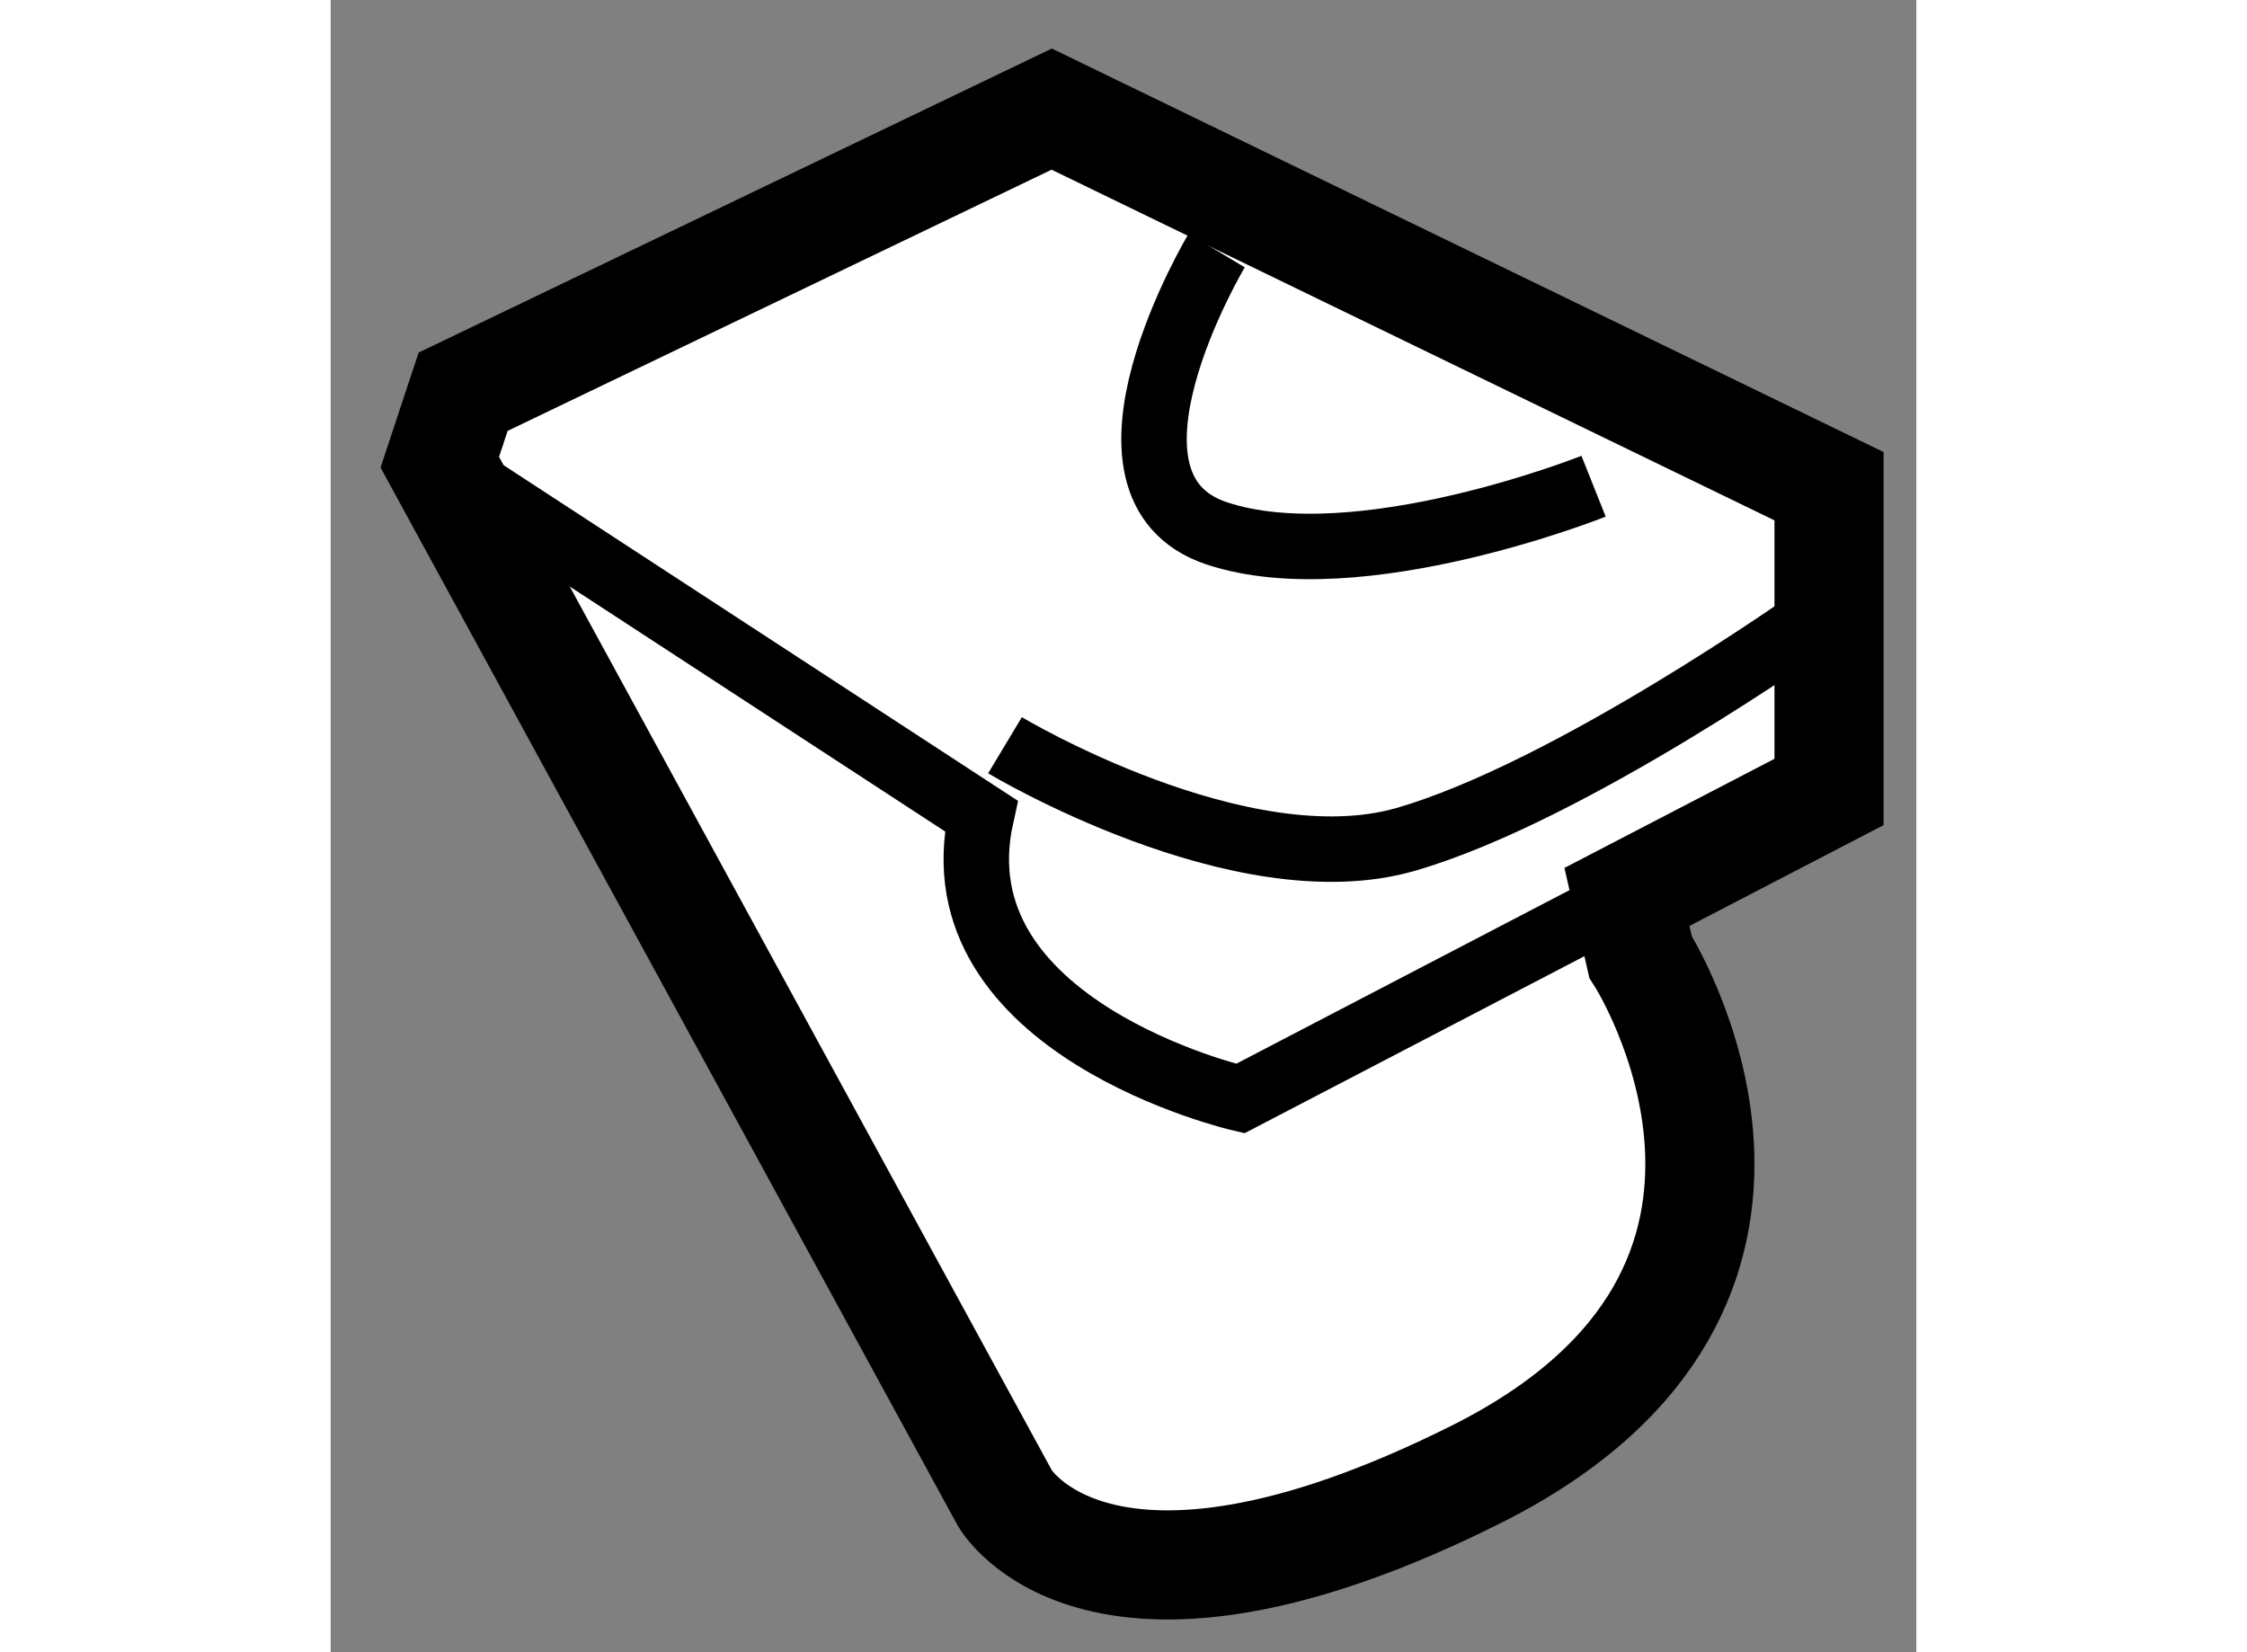 <?xml version="1.0" encoding="utf-8"?>
<!-- Generator: Adobe Illustrator 15.1.0, SVG Export Plug-In . SVG Version: 6.00 Build 0)  -->
<!DOCTYPE svg PUBLIC "-//W3C//DTD SVG 1.1//EN" "http://www.w3.org/Graphics/SVG/1.1/DTD/svg11.dtd">
<svg version="1.1" xmlns="http://www.w3.org/2000/svg" xmlns:xlink="http://www.w3.org/1999/xlink" x="0px" y="0px" width="244.8px"
	 height="180px" viewBox="15.676 135.185 7.266 7.571" enable-background="new 0 0 244.8 180" xml:space="preserve">
	
<rect x="15.676" y="135.185" width="7.266" height="7.571" fill="#808080" stroke="none"/>
	
<g><path fill="#FFFFFF" stroke="#000000" stroke-width="0.5" d="M16.283,136.98l2.697-1.295l3.562,1.728v1.401l-0.926,0.481
			l0.062,0.274c0,0,0.971,1.511-0.755,2.373c-1.726,0.863-2.157,0.109-2.157,0.109l-2.59-4.748L16.283,136.98z"></path><path fill="none" stroke="#000000" stroke-width="0.3" d="M21.616,139.296l-0.269,0.14l-1.503,0.783c0,0-1.403-0.324-1.187-1.295
			l-2.481-1.619"></path><path fill="none" stroke="#000000" stroke-width="0.3" d="M19.736,136.333c0,0-0.646,1.08,0,1.296
			c0.647,0.215,1.727-0.216,1.727-0.216"></path><path fill="none" stroke="#000000" stroke-width="0.3" d="M18.766,138.6c0,0,1.079,0.648,1.834,0.432
			c0.755-0.217,1.874-1.012,1.874-1.012"></path></g>


</svg>